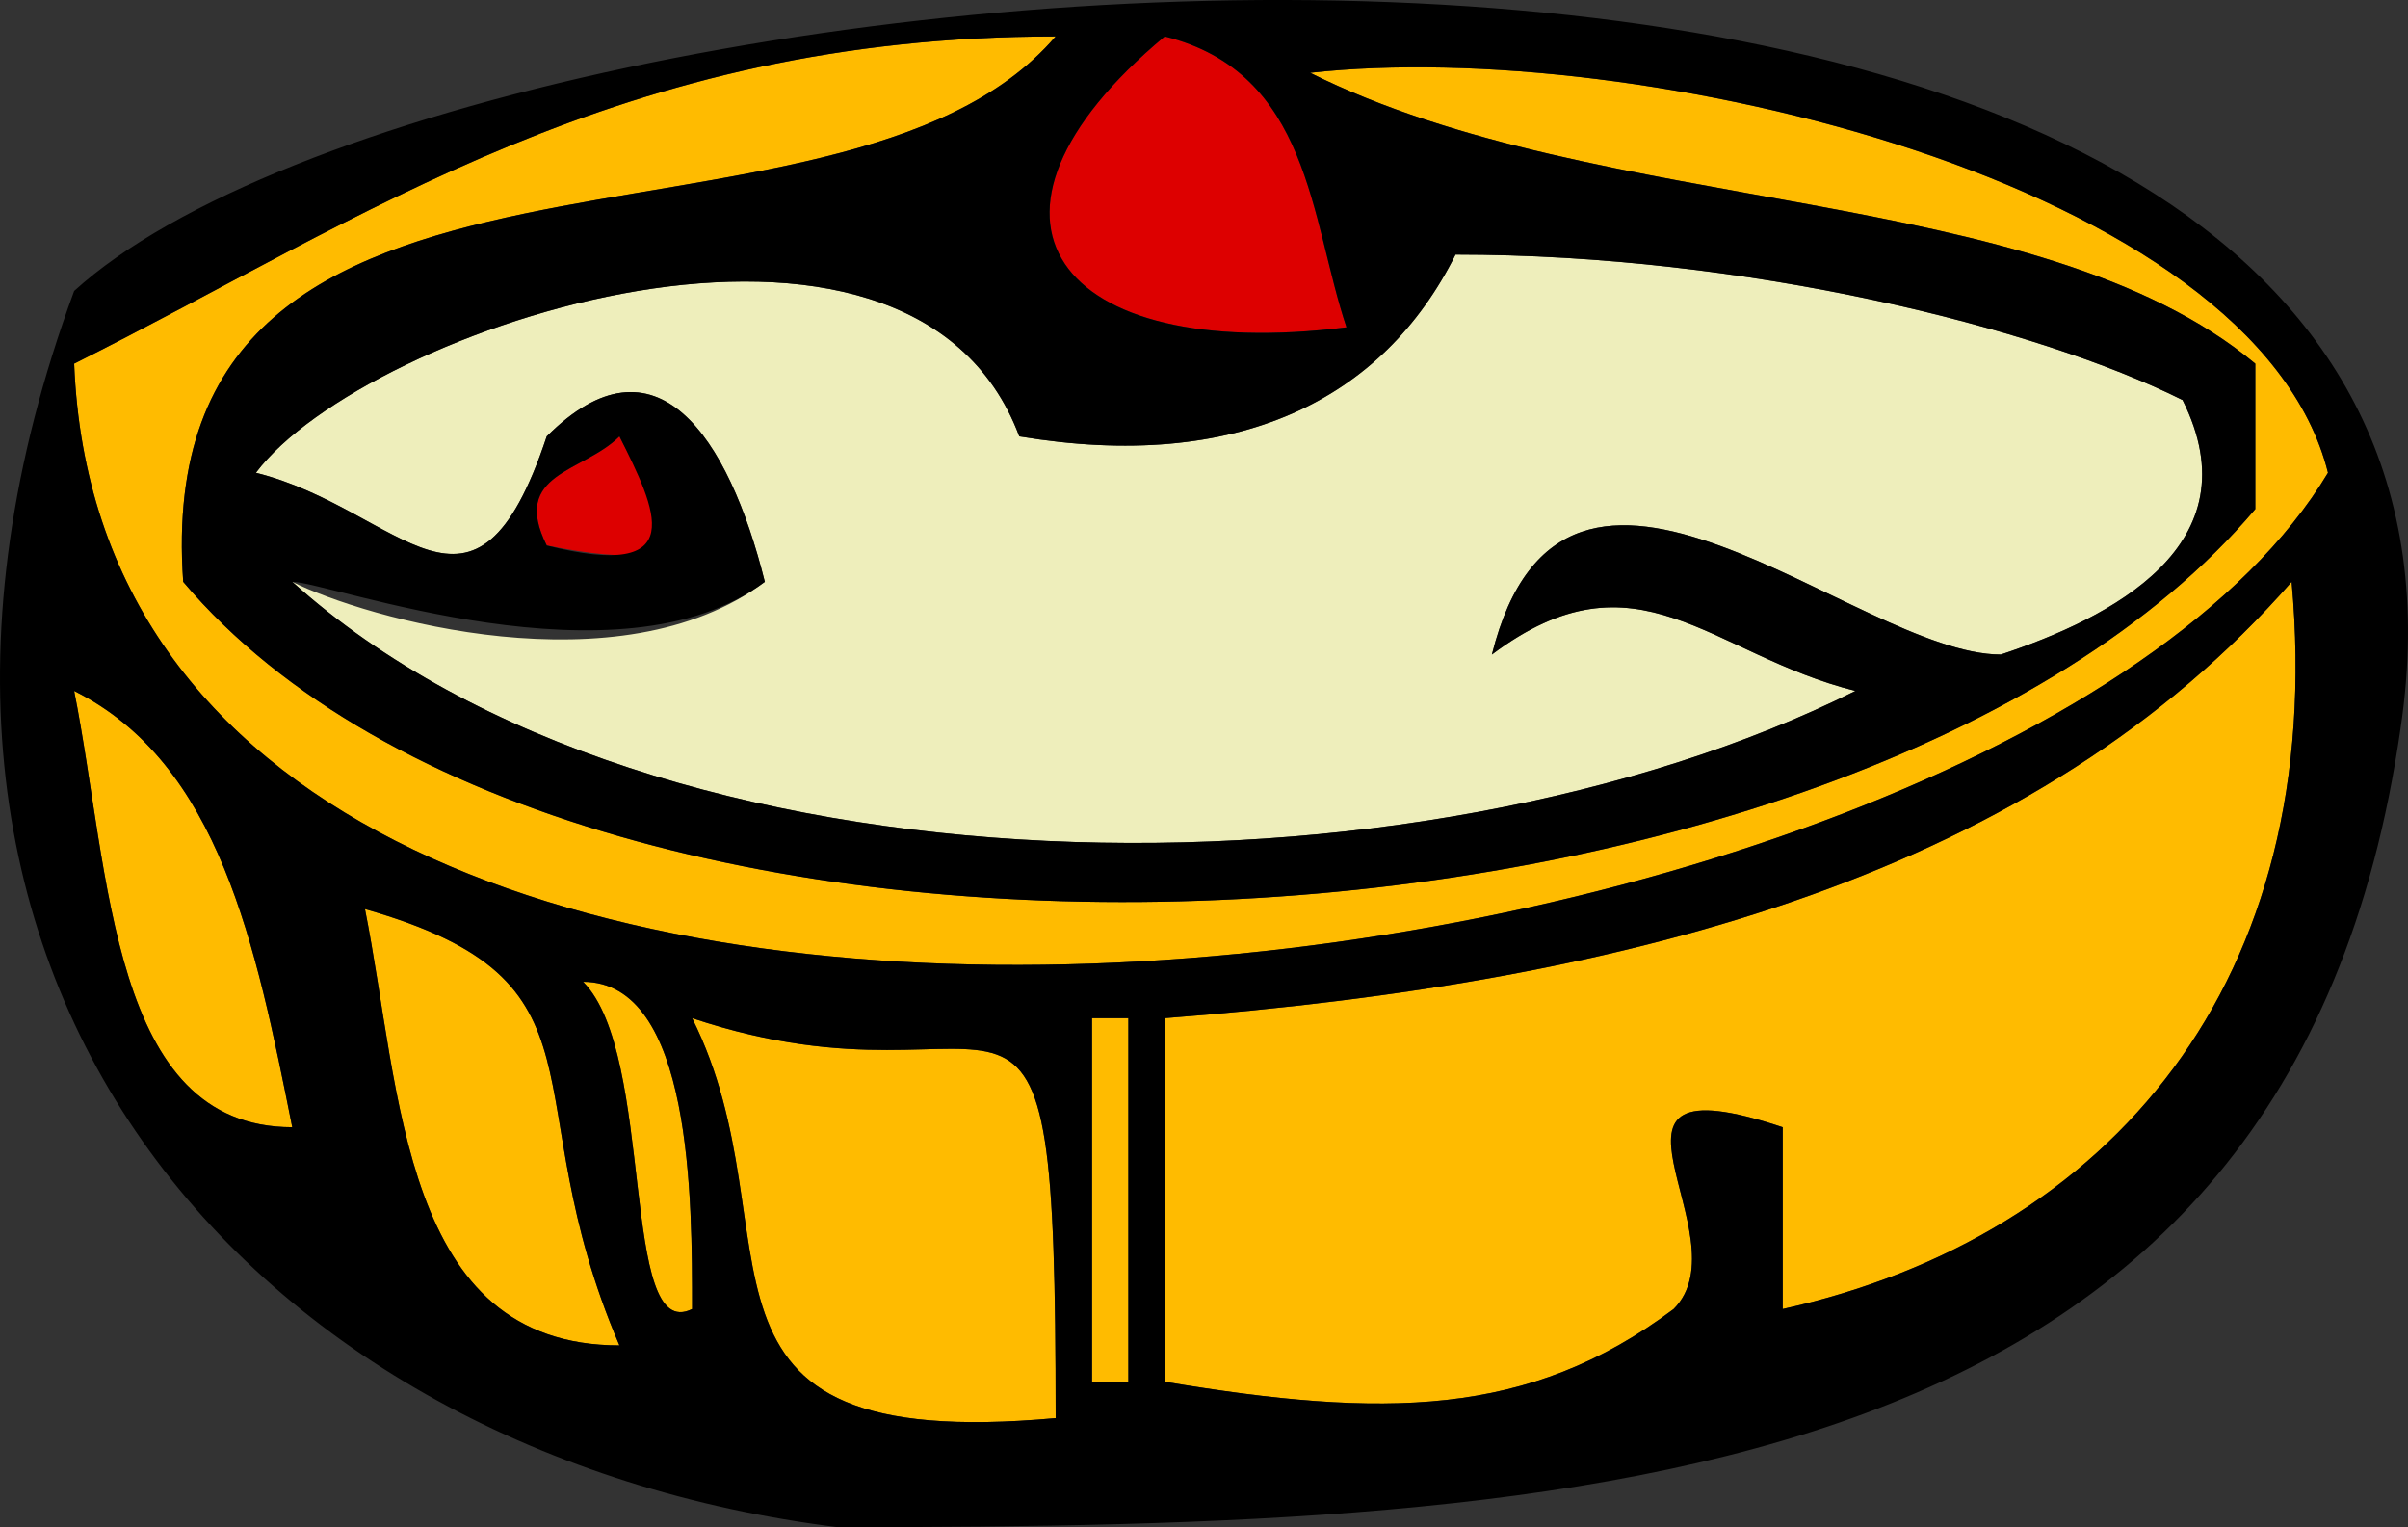 <svg width="66.241" height="42.002" version="1.2" xmlns="http://www.w3.org/2000/svg"><rect width="100%" height="100%" fill="#333333" stroke="none"/><g fill="none" fill-rule="evenodd" stroke-linecap="square" stroke-linejoin="bevel" font-family="'Sans Serif'" font-size="12.5" font-weight="400"><path d="M2.04 19.002c1 5 1 12 6 12-1-5-2-10-6-12m61-3c-7 8-18 11-31 12v10c6 1 10 1 14-2 2-2-3-7 3-5v5c9-2 15-9 14-20m-53 9c1 5 1 12 7 12-3-7 0-10-7-12m9 3c3 6-1 12 10 11 0-15-1-8-10-11" fill="#fb0"/><path d="M2.04 10.002c1 25 53 18 62 3-2-8-19-12-28-11 8 4 20 3 26 8v4c-11 13-46 15-57 2-1-14 18-8 24-15-12 0-19 5-27 9" fill="#fb0"/><path d="M16.04 27.002c2 2 1 10 3 9 0-3 0-9-3-9m14 1v10h1v-10h-1" fill="#fb0"/><path d="M17.04 12.002c-1 1-3 1-2 3 5 1 3-1 2-3" fill="#d00"/><path d="M40.04 7.002c-2 4-6 6-12 5-3-8-18-3-21 1 4 1 6 5 8-1 3-3 5 0 6 4-4 3-11 1-13 0 10 9 31 9 43 3-4-1-6-4-10-1 2-8 10 0 14 0 3-1 7-3 5-7-4-2-12-4-20-4" fill="#eeb"/><path d="M32.04 1.002c-6 5-3 9 5 8-1-3-1-7-5-8" fill="#d00"/><path d="M2.04 8.002c-7 19 5 32 21 34 21 0 40-1 43-22 4-27-53-22-64-12m30-7c4 1 4 5 5 8-8 1-11-3-5-8m-3 0c-6 7-25 1-24 15 11 13 46 11 57-2v-4c-6-5-18-4-26-8 9-1 26 3 28 11-9 15-61 22-62-3 8-4 15-9 27-9m11 6c8 0 16 2 20 4 2 4-2 6-5 7-4 0-12-8-14 0 4-3 6 0 10 1-12 6-33 6-43-3 1 0 9 3 13 0-1-4-3-7-6-4-2 6-4 2-8 1 3-4 18-9 21-1 6 1 10-1 12-5m-23 5c1 2 2 4-2 3-1-2 1-2 2-3m46 4c1 11-5 18-14 20v-5c-6-2-1 3-3 5-4 3-8 3-14 2v-10c13-1 24-4 31-12m-61 3c4 2 5 7 6 12-5 0-5-7-6-12m8 6c7 2 4 5 7 12-6 0-6-7-7-12m6 2c3 0 3 6 3 9-2 1-1-7-3-9m3 1c9 3 10-4 10 11-11 1-7-5-10-11m11 0h1v10h-1v-10" fill="#000"/></g></svg>
